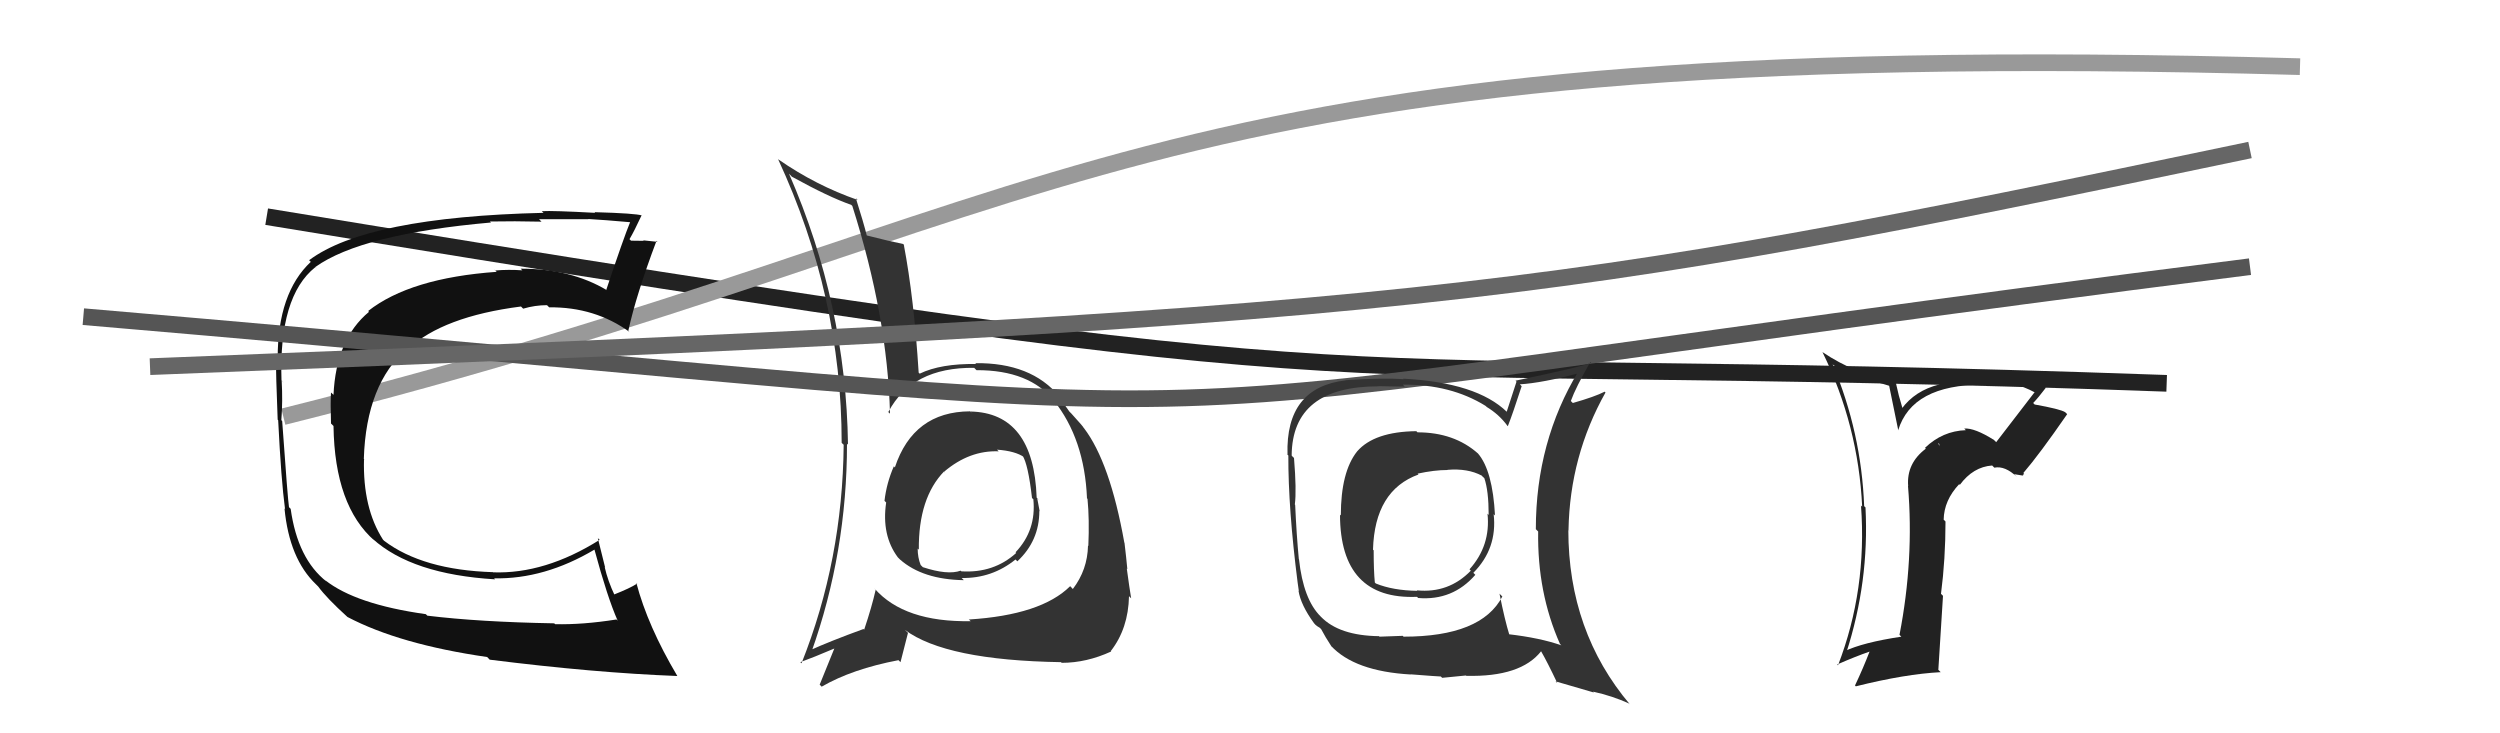 <svg xmlns="http://www.w3.org/2000/svg" width="150" height="44" viewBox="0,0,150,44"><path d="M16 13 C89 25,74 21,130 23" stroke="#222" fill="none"/><path d="M17 25 C65 13,67 2,138 4" stroke="#999" fill="none"/><path fill="#222" d="M119.65 26.41L119.80 26.55L119.64 26.40Q118.49 25.67 117.85 25.71L117.94 25.80L117.95 25.81Q116.55 25.86 115.50 26.87L115.49 26.86L115.55 26.92Q114.38 27.80 114.49 29.17L114.62 29.30L114.48 29.16Q114.85 33.56 113.97 38.09L113.95 38.07L114.08 38.20Q111.76 38.55 110.66 39.08L110.69 39.11L110.77 39.19Q112.16 34.91 111.93 30.46L111.95 30.47L111.85 30.37Q111.68 25.94 109.96 21.86L110.05 21.95L110.02 21.92Q111.05 22.49 113.33 23.14L113.35 23.15L113.90 25.84L113.89 25.82Q114.72 23.08 118.98 23.08L118.89 22.98L118.95 23.05Q119.22 22.86 119.53 22.86L119.69 23.02L119.62 22.95Q120.82 22.86 122.08 23.54L122.10 23.57L122.07 23.54Q120.91 25.05 119.77 26.53ZM121.36 28.50L121.45 28.44L121.40 28.38Q122.35 27.28 124.03 24.85L123.91 24.73L123.91 24.73Q123.60 24.54 122.08 24.27L122.01 24.20L121.99 24.18Q122.31 23.85 122.77 23.24L122.91 23.39L122.78 23.26Q120.93 22.40 118.99 22.59L118.94 22.54L118.91 22.51Q117.06 22.79 116.34 23.06L116.30 23.02L116.35 23.07Q114.89 23.44 114.09 24.54L114.19 24.64L113.93 23.73L113.73 22.88L113.76 22.92Q111.32 22.46 109.34 21.12L109.31 21.09L109.35 21.13Q111.50 25.53 111.73 30.40L111.63 30.31L111.66 30.33Q112.03 35.39 110.28 39.92L110.09 39.73L110.23 39.87Q111.32 39.39 112.19 39.09L112.19 39.08L112.18 39.08Q111.80 40.07 111.30 41.13L111.37 41.20L111.35 41.18Q114.31 40.44 116.44 40.33L116.30 40.19L116.58 35.75L116.46 35.63Q116.73 33.54 116.73 31.29L116.74 31.30L116.62 31.18Q116.64 30.02 117.55 29.05L117.50 29.00L117.59 29.09Q118.39 28.01 119.53 27.93L119.55 27.95L119.66 28.06Q120.30 27.93 121.02 28.62L120.85 28.45L121.40 28.54ZM116.28 26.62L116.34 26.61L116.40 26.78L116.35 26.69Z"/><path fill="#111" d="M25.58 36.88L25.68 36.98L25.55 36.85Q21.34 36.26 19.51 34.81L19.60 34.90L19.60 34.90Q17.86 33.54 17.44 30.53L17.45 30.54L17.34 30.43Q17.27 30.02 16.93 25.26L16.90 25.23L16.88 25.21Q16.97 24.09 16.90 22.83L17.04 22.97L16.89 22.83Q16.72 17.78 18.92 16.03L19.03 16.13L18.92 16.02Q21.69 14.04 29.46 13.35L29.41 13.30L29.40 13.29Q30.85 13.26 32.49 13.30L32.39 13.20L32.34 13.15Q32.34 13.15 35.31 13.15L35.46 13.30L35.30 13.14Q36.19 13.19 37.90 13.34L38.00 13.44L37.83 13.27Q37.41 14.29 36.38 17.38L36.37 17.37L36.41 17.41Q34.25 16.12 31.24 16.12L31.37 16.25L31.34 16.22Q30.51 16.16 29.71 16.23L29.64 16.15L29.80 16.31Q24.61 16.68 22.09 18.66L22.10 18.67L22.14 18.71Q20.16 20.35 20.01 23.70L20.01 23.69L19.86 23.55Q19.82 24.15 19.86 25.41L19.91 25.46L20.01 25.56Q20.08 30.36 22.48 32.45L22.47 32.44L22.36 32.33Q24.72 34.46 29.70 34.76L29.69 34.74L29.64 34.70Q32.67 34.76 35.68 32.97L35.82 33.11L35.66 32.95Q36.45 35.87 37.06 37.24L36.91 37.10L36.98 37.17Q34.95 37.49 33.31 37.45L33.31 37.45L33.25 37.40Q28.76 37.32 25.64 36.94ZM40.64 40.56L40.82 40.73L40.64 40.56Q38.86 37.56 38.18 34.97L38.31 35.11L38.22 35.02Q37.81 35.29 36.82 35.68L36.92 35.77L36.89 35.74Q36.47 34.86 36.28 34.02L36.31 34.06L35.87 32.29L35.98 32.39Q32.70 34.45 29.58 34.34L29.55 34.30L29.58 34.33Q25.37 34.20 23.05 32.45L22.93 32.33L22.98 32.38Q21.76 30.48 21.84 27.55L21.92 27.63L21.83 27.53Q21.97 23.03 24.44 20.90L24.53 20.98L24.48 20.94Q26.58 18.99 31.26 18.39L31.39 18.52L31.39 18.52Q32.10 18.31 32.82 18.31L32.80 18.29L32.95 18.44Q35.70 18.41 37.79 19.93L37.77 19.92L37.70 19.84Q38.17 17.69 39.39 14.45L39.46 14.52L39.45 14.51Q39.15 14.47 38.59 14.42L38.64 14.46L38.63 14.45Q38.13 14.44 37.86 14.44L37.71 14.29L37.77 14.35Q38.04 13.90 38.50 12.91L38.51 12.92L38.52 12.93Q38.16 12.80 35.67 12.73L35.63 12.69L35.71 12.77Q33.16 12.63 32.51 12.67L32.53 12.69L32.61 12.77Q22.01 13.02 18.55 15.61L18.59 15.66L18.65 15.71Q16.66 17.57 16.66 21.49L16.59 21.42L16.56 21.39Q16.55 22.48 16.66 25.18L16.72 25.25L16.69 25.21Q16.87 28.82 17.10 30.53L17.15 30.58L17.07 30.51Q17.36 33.53 18.96 35.06L19.03 35.13L19.09 35.19Q19.60 35.89 20.86 37.03L20.84 37.01L20.85 37.02Q23.97 38.66 29.22 39.42L29.25 39.44L29.38 39.58Q35.65 40.37 40.64 40.56Z"/><path fill="#333" d="M58.19 24.66L58.35 24.82L58.20 24.68Q54.80 24.70 53.69 28.05L53.68 28.03L53.63 27.98Q53.19 28.99 53.07 30.05L53.21 30.19L53.17 30.15Q52.88 32.11 53.87 33.44L54.02 33.59L54.00 33.57Q55.36 34.77 57.83 34.81L57.76 34.74L57.70 34.68Q59.52 34.71 60.93 33.57L61.05 33.69L61.04 33.68Q62.36 32.45 62.36 30.66L62.37 30.67L62.38 30.68Q62.30 30.26 62.23 29.88L62.39 30.05L62.20 29.86Q62.02 24.76 58.21 24.69ZM58.22 37.25L58.16 37.19L58.24 37.27Q54.26 37.34 52.48 35.32L52.48 35.33L52.54 35.39Q52.31 36.41 51.85 37.78L51.83 37.76L51.81 37.74Q49.83 38.46 48.57 39.03L48.65 39.11L48.68 39.14Q50.82 33.13 50.82 26.62L50.91 26.71L50.88 26.68Q50.76 18.26 47.34 10.42L47.50 10.59L47.51 10.60Q49.74 11.83 51.07 12.29L51.08 12.30L51.14 12.36Q53.25 19.00 53.40 24.82L53.23 24.66L53.30 24.72Q54.72 22.03 58.45 22.07L58.48 22.10L58.59 22.21Q61.78 22.20 63.26 24.07L63.31 24.11L63.22 24.02Q65.07 26.33 65.22 29.90L65.11 29.80L65.25 29.93Q65.37 31.16 65.30 32.76L65.11 32.57L65.28 32.74Q65.25 34.19 64.37 35.34L64.37 35.34L64.21 35.17Q62.47 36.90 58.13 37.17ZM63.66 39.72L63.64 39.71L63.70 39.77Q65.19 39.77 66.67 39.09L66.62 39.03L66.65 39.06Q67.70 37.71 67.74 35.77L67.69 35.72L67.87 35.90Q67.77 35.31 67.61 34.13L67.60 34.11L67.64 34.15Q67.58 33.49 67.47 32.57L67.42 32.52L67.46 32.56Q66.60 27.74 65.04 25.69L65.08 25.73L65.00 25.65Q65.08 25.69 64.28 24.81L64.15 24.68L64.16 24.69Q64.05 24.55 63.52 23.75L63.53 23.76L63.55 23.78Q61.87 21.75 58.52 21.79L58.51 21.79L58.57 21.84Q56.44 21.81 55.18 22.42L55.30 22.53L55.12 22.36Q54.84 17.89 54.23 14.69L54.29 14.75L54.19 14.64Q53.47 14.50 51.98 14.12L52.08 14.22L52.01 14.14Q51.81 13.34 51.35 11.89L51.42 11.96L51.47 12.00Q48.96 11.13 46.71 9.57L46.80 9.66L46.68 9.54Q50.50 17.77 50.50 26.57L50.59 26.66L50.62 26.68Q50.56 33.60 48.09 39.80L47.97 39.68L48.02 39.73Q48.77 39.46 50.11 38.89L50.00 38.78L50.08 38.86Q49.79 39.56 49.18 41.08L49.28 41.18L49.30 41.20Q51.13 40.14 53.91 39.61L54.03 39.73L54.48 37.97L54.29 37.79Q56.74 39.62 63.67 39.73ZM59.94 27.10L59.77 26.93L59.82 26.98Q60.93 27.06 61.46 27.44L61.38 27.36L61.35 27.33Q61.69 27.86 61.92 29.88L61.95 29.91L62.00 29.95Q62.19 31.82 60.93 33.14L60.96 33.16L60.97 33.18Q59.62 34.40 57.68 34.28L57.65 34.25L57.64 34.24Q56.86 34.52 55.37 34.03L55.40 34.06L55.24 33.90Q55.06 33.45 55.06 32.91L55.02 32.88L55.13 32.98Q55.10 29.87 56.66 28.27L56.67 28.28L56.70 28.35L56.65 28.30Q58.17 27.01 59.92 27.08Z"/><path d="M5 19 C87 26,56 26,135 16" stroke="#555" fill="none"/><path d="M9 22 C86 19,92 18,135 9" stroke="#666" fill="none"/><path fill="#333" d="M84.98 25.87L85.08 25.97L84.98 25.87Q82.46 25.90 81.43 27.08L81.50 27.15L81.43 27.08Q80.45 28.31 80.45 30.93L80.50 30.98L80.40 30.88Q80.41 36.00 85.02 35.81L85.00 35.79L85.09 35.88Q87.16 36.05 88.52 34.49L88.48 34.45L88.40 34.37Q89.85 32.91 89.62 30.85L89.62 30.85L89.70 30.93Q89.56 28.24 88.68 27.21L88.81 27.34L88.68 27.21Q87.25 25.94 85.05 25.94ZM90.13 35.78L90.01 35.66L90.14 35.79Q88.89 38.20 84.21 38.20L84.17 38.15L82.77 38.20L82.74 38.17Q80.35 38.14 79.25 37.00L79.35 37.11L79.24 36.99Q78.20 35.96 77.94 33.56L77.89 33.51L77.93 33.55Q77.79 32.08 77.71 30.29L77.68 30.26L77.69 30.27Q77.80 29.42 77.64 27.48L77.53 27.37L77.50 27.33Q77.53 23.18 82.71 23.18L82.70 23.17L84.29 23.20L84.17 23.08Q87.03 23.05 89.13 24.35L89.22 24.43L89.19 24.41Q89.94 24.86 90.44 25.54L90.42 25.53L90.47 25.57Q90.77 24.81 91.30 23.17L91.21 23.08L91.19 23.06Q92.52 22.98 94.84 22.37L94.88 22.41L94.72 22.25Q92.15 26.49 92.15 31.75L92.29 31.89L92.29 31.88Q92.23 35.55 93.60 38.64L93.59 38.63L93.68 38.72Q92.40 38.27 90.49 38.05L90.50 38.05L90.57 38.12Q90.28 37.18 89.97 35.62ZM93.35 40.90L93.33 40.88L95.63 41.55L95.59 41.50Q96.76 41.76 97.74 42.21L97.81 42.28L97.80 42.27Q94.10 37.89 94.10 31.80L94.22 31.92L94.11 31.80Q94.19 27.36 96.33 23.55L96.22 23.44L96.28 23.50Q95.70 23.80 94.37 24.18L94.35 24.16L94.25 24.06Q94.54 23.25 95.42 21.72L95.56 21.87L95.46 21.77Q94.93 22.00 90.93 22.84L90.99 22.90L90.40 24.71L90.42 24.72Q88.61 22.95 84.19 22.72L84.19 22.72L84.22 22.75Q82.98 22.66 80.74 22.81L80.81 22.88L80.75 22.82Q77.13 23.24 77.25 27.27L77.20 27.23L77.30 27.33Q77.29 30.51 77.86 34.97L77.86 34.97L77.93 35.46L77.91 35.44Q78.04 36.29 78.84 37.39L78.93 37.49L78.93 37.49Q79.00 37.56 79.19 37.67L79.19 37.67L79.27 37.75Q79.51 38.21 79.89 38.79L79.95 38.84L79.85 38.74Q81.27 40.28 84.65 40.47L84.69 40.50L84.64 40.46Q86.30 40.59 86.45 40.59L86.53 40.67L87.95 40.53L87.98 40.55Q91.25 40.63 92.47 39.07L92.34 38.94L92.45 39.05Q92.83 39.70 93.44 40.99ZM86.75 28.10L86.84 28.19L86.85 28.19Q88.07 28.09 88.91 28.54L88.93 28.57L89.06 28.69Q89.32 29.45 89.32 30.90L89.27 30.84L89.25 30.82Q89.45 32.73 88.17 34.16L88.30 34.29L88.25 34.24Q86.92 35.61 85.01 35.42L85.04 35.45L85.05 35.45Q83.58 35.43 82.55 35.01L82.51 34.97L82.49 34.95Q82.42 34.24 82.42 33.02L82.29 32.89L82.38 32.98Q82.48 29.42 85.11 28.47L85.02 28.38L85.05 28.42Q86.06 28.20 86.86 28.20Z"/></svg>